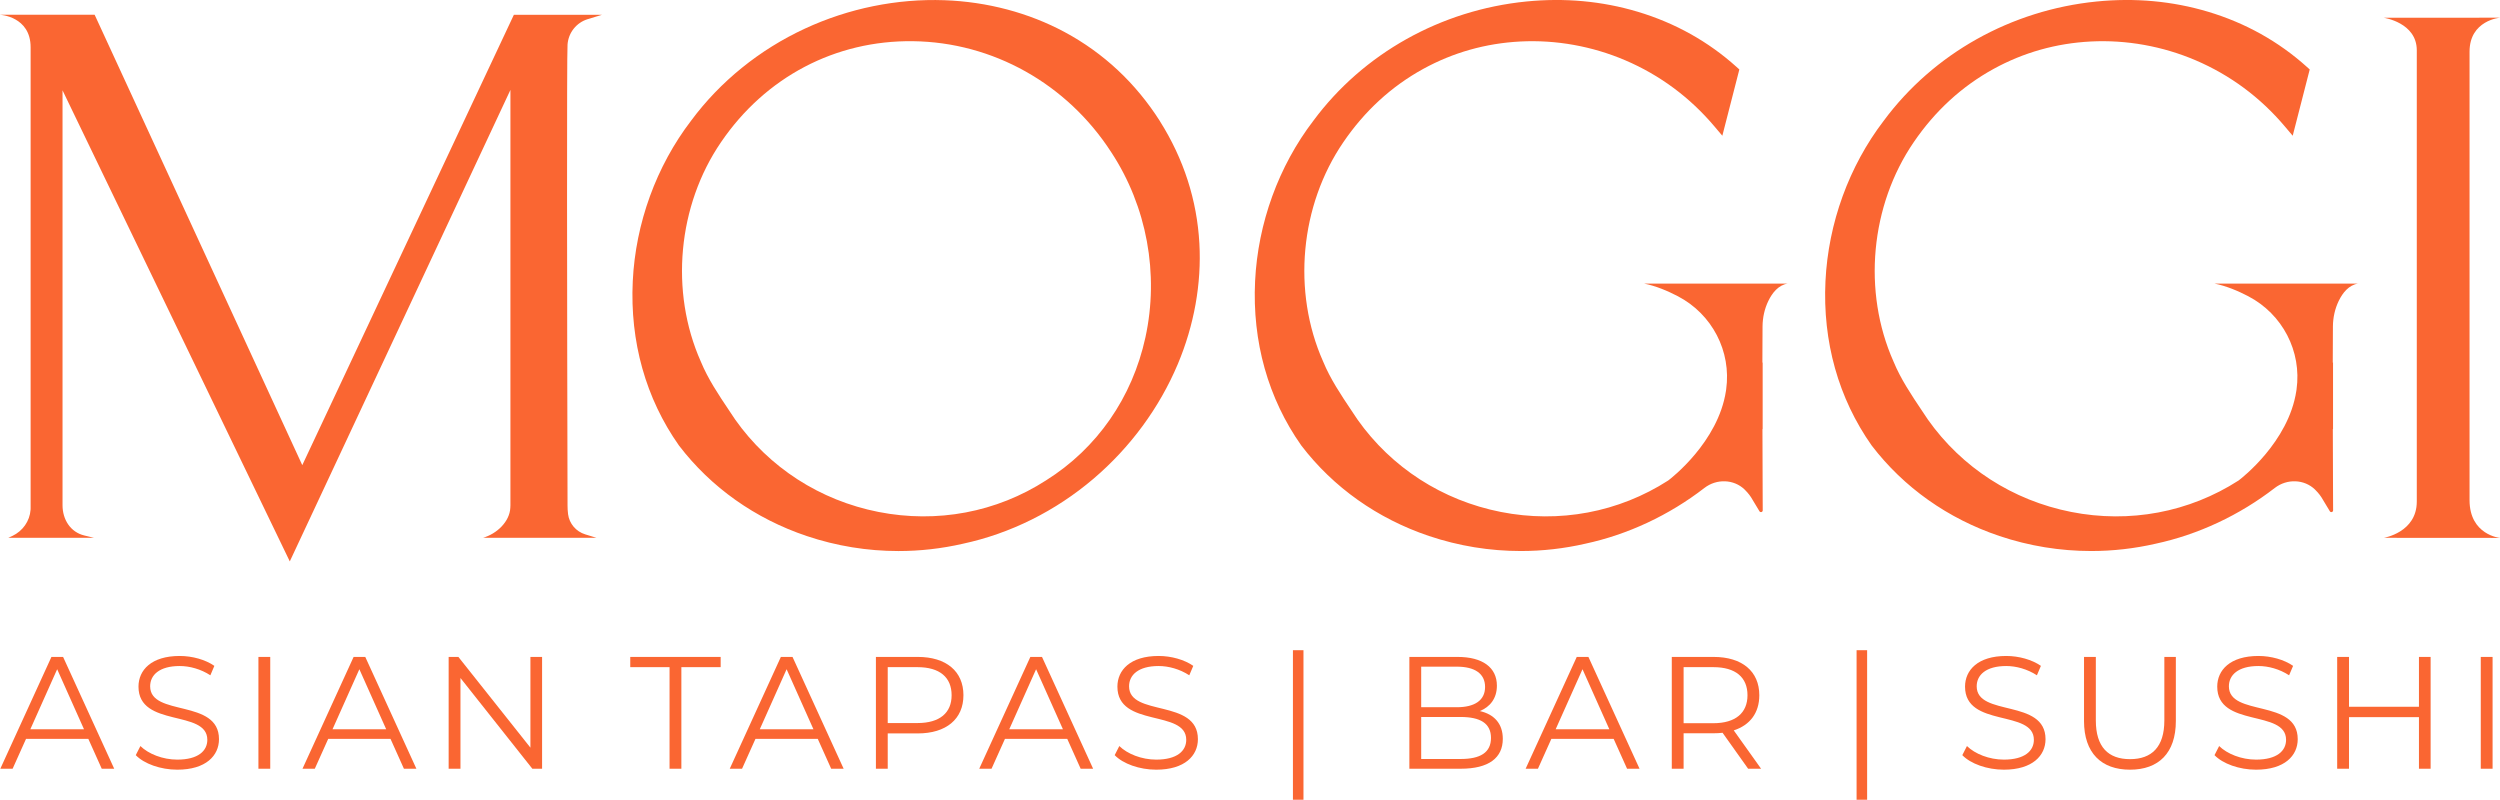 <?xml version="1.0" encoding="UTF-8"?><svg id="Ebene_2" xmlns="http://www.w3.org/2000/svg" viewBox="0 0 2792.86 893.39"><defs><style>.cls-1{fill:#fa6632;}</style></defs><g id="Ebene_1-2"><path class="cls-1" d="m666.35,600.81l-12.56-3.85c-10.25-3.14-17.81-11.95-19.18-22.58-.44-3.39-.59-6.72-.59-9.67-.56-230.2-.89-503.17,0-514.91,0-.05,0-.09.01-.14.98-13.19,9.94-24.44,22.6-28.29l15.99-4.87h-98.54l-236.39,503.14L105.73,16.49H0s34.21,1.73,34.21,36.3h0v515.08c0,.5-.02,1.05-.06,1.65-.9,12.68-8.83,23.75-20.32,29.2-1.45.69-2.99,1.39-4.58,2.09h95.77l-10.59-2.54c-15.68-3.67-24.57-17.79-24.57-33.9v-.24s0-463.22,0-463.22l253.88,526.26L570.22,100.45v464l-.12,2.7c-.68,15.75-15.33,29.3-30.5,33.61"/><path class="cls-1" d="m1295.86,135.44v-.02c-27.12-42.64-62.91-76.13-106.4-99.54C1149.32,14.28,1102.87,1.95,1055.14.24c-53.1-1.91-107.02,9.06-155.93,31.72-50.7,23.48-94.66,59.05-127.08,102.78-38.93,50.84-62.1,114.54-65.24,179.37-3.27,67.53,14.55,130.97,51.53,183.46l.16.22c35.72,46.72,85.05,81.65,142.66,101.03,33.18,11.16,67.78,16.77,102.45,16.77,24.12,0,48.27-2.72,72-8.16,53.04-11.39,103.5-36.51,145.94-72.65,41.06-34.97,73.62-79.24,94.15-128.04,18.26-43.38,26.59-89.97,24.11-134.73-2.69-48.53-17.51-94.47-44.05-136.55Zm-16.27,241.5c-14.67,67.26-54.05,123.95-110.95,159.67-55.32,35.69-121.84,48.22-187.32,35.29-65.24-12.89-122.07-49.53-160.02-103.19-2.24-3.39-4.5-6.77-6.77-10.15-11.62-17.32-23.63-35.23-31.58-54.56l-.08-.18c-34.72-78.1-25.81-174.3,22.69-245.1,49.6-72.71,127.7-113.77,214.3-112.7,89.3,1.12,172.14,47.53,221.62,124.14l.03.04c39.67,60.46,53.55,135.81,38.08,206.72Z"/><path class="cls-1" d="m2634.49,316.79h-160.71c13.18,2.58,26.52,8.23,37.91,14.19,38.15,19.94,59.85,61.45,53.88,104.08-.08.57-.16,1.14-.25,1.71-8.67,57.06-61.31,97.61-64.46,99.98-55.27,35.58-121.71,48.07-187.11,35.15-65.24-12.89-122.07-49.53-160.03-103.19-2.23-3.37-4.48-6.73-6.74-10.1-11.63-17.34-23.65-35.27-31.6-54.6l-.08-.18c-34.72-78.08-25.82-174.29,22.68-245.1,23.72-34.77,53.68-62.26,89.04-81.69,33.44-18.38,70-28.7,108.65-30.69,39.72-2.04,80.22,5.22,117.13,20.99,38.7,16.54,72.25,41.42,99.71,73.93l8.77,10.38,19.01-74.06-3.16-2.84c-31.59-28.43-68.74-49.16-110.4-61.63-39.75-11.89-81.67-15.73-124.61-11.43-95.4,9.57-182.01,58.08-237.58,133.02-38.93,50.85-62.09,114.55-65.23,179.38-3.27,67.53,14.55,130.97,51.53,183.46l.16.22c35.72,46.72,85.05,81.65,142.67,101.03,33.18,11.16,67.79,16.77,102.47,16.77,24.12,0,48.27-2.71,71.99-8.16,47.6-10.23,93.64-31.78,133.15-62.31,13.64-10.54,32.92-9.8,44.84,1.73,4.63,4.48,7.18,8.6,7.19,8.62l9.46,15.7c1.03,1.7,3.65.97,3.64-1.02l-.08-18.33s-.14-33-.23-72.28l.23-.3v-74.46s-.3.61-.3.61c.02-18.02.08-31.66.17-40.81.1-9.83,2.21-19.57,6.5-28.42,4.31-8.89,11.19-17.78,21.79-19.38Z"/><path class="cls-1" d="m1997.3,316.79h-160.71c13.18,2.58,26.52,8.23,37.91,14.19,38.15,19.94,59.85,61.45,53.88,104.08-.08.57-.16,1.14-.25,1.71-8.67,57.06-61.31,97.61-64.46,99.98-55.27,35.58-121.71,48.07-187.11,35.15-65.24-12.89-122.07-49.53-160.03-103.19-2.23-3.37-4.48-6.73-6.74-10.1-11.63-17.34-23.65-35.27-31.6-54.6l-.08-.18c-34.72-78.08-25.82-174.29,22.68-245.1,23.72-34.77,53.68-62.26,89.04-81.69,33.44-18.38,70-28.7,108.65-30.69,39.72-2.04,80.22,5.22,117.13,20.99,38.7,16.54,72.25,41.42,99.71,73.93l8.77,10.38,19.01-74.06-3.16-2.84c-31.59-28.43-68.74-49.16-110.4-61.63-39.75-11.89-81.67-15.73-124.61-11.43-95.4,9.57-182.01,58.08-237.58,133.02-38.93,50.85-62.09,114.55-65.23,179.38-3.27,67.53,14.55,130.97,51.53,183.46l.16.22c35.72,46.72,85.05,81.65,142.67,101.03,33.18,11.16,67.79,16.77,102.47,16.77,24.12,0,48.27-2.71,71.99-8.16,47.6-10.23,93.64-31.78,133.15-62.31,13.64-10.54,32.92-9.8,44.84,1.73,4.63,4.48,7.18,8.6,7.19,8.62l9.46,15.7c1.03,1.7,3.65.97,3.64-1.02l-.08-18.33s-.14-33-.23-72.28l.23-.3v-74.46s-.3.61-.3.61c.02-18.02.08-31.66.17-40.81.1-9.83,2.21-19.57,6.5-28.42,4.31-8.89,11.19-17.78,21.79-19.38Z"/><path class="cls-1" d="m2758.84,558.65V57.72c0-35.12,34.02-37.96,34.02-37.96l-129.82.08s36.86,5.31,36.86,36.37v55.64c.01,45.76.01,113.49.01,182.88,0,77.27,0,152.69-.01,203.65v61.95c0,34.59-36.86,40.5-36.86,40.5l129.82.09s-34.02-3.16-34.02-42.27Z"/><path class="cls-1" d="m98.67,825.41H29.09l-14.99,33.37H.36l57.1-124.9h13.02l57.1,124.9h-13.92l-14.99-33.37Zm-4.82-10.71l-29.98-67.09-29.98,67.09h59.95Z"/><path class="cls-1" d="m151.67,843.61l5.18-10.17c8.92,8.74,24.8,15.17,41.22,15.17,23.37,0,33.54-9.81,33.54-22.12,0-34.26-76.9-13.2-76.9-59.42,0-18.38,14.27-34.26,46.04-34.26,14.1,0,28.73,4.1,38.72,11.06l-4.46,10.53c-10.71-6.96-23.2-10.35-34.26-10.35-22.84,0-33.01,10.17-33.01,22.66,0,34.26,76.9,13.56,76.9,59.06,0,18.38-14.63,34.08-46.57,34.08-18.73,0-37.11-6.6-46.39-16.24Z"/><path class="cls-1" d="m288.7,733.88h13.2v124.9h-13.2v-124.9Z"/><path class="cls-1" d="m436.26,825.41h-69.59l-14.99,33.37h-13.74l57.1-124.9h13.02l57.1,124.9h-13.92l-14.99-33.37Zm-4.82-10.71l-29.98-67.09-29.98,67.09h59.95Z"/><path class="cls-1" d="m605.59,733.88v124.9h-10.89l-80.29-101.35v101.35h-13.2v-124.9h10.88l80.47,101.35v-101.35h13.03Z"/><path class="cls-1" d="m747.98,745.3h-43.89v-11.42h100.99v11.42h-43.89v113.48h-13.2v-113.48Z"/><path class="cls-1" d="m913.56,825.41h-69.59l-14.99,33.37h-13.74l57.1-124.9h13.02l57.1,124.9h-13.92l-14.99-33.37Zm-4.82-10.71l-29.98-67.09-29.98,67.09h59.95Z"/><path class="cls-1" d="m1076.29,776.7c0,26.59-19.27,42.64-51.03,42.64h-33.54v39.43h-13.2v-124.9h46.75c31.76,0,51.03,16.06,51.03,42.82Zm-13.2,0c0-19.98-13.2-31.4-38.18-31.4h-33.19v62.45h33.19c24.98,0,38.18-11.42,38.18-31.05Z"/><path class="cls-1" d="m1192.27,825.41h-69.59l-14.99,33.37h-13.74l57.1-124.9h13.02l57.1,124.9h-13.92l-14.99-33.37Zm-4.82-10.71l-29.98-67.09-29.98,67.09h59.95Z"/><path class="cls-1" d="m1245.26,843.61l5.18-10.17c8.92,8.74,24.8,15.17,41.22,15.17,23.37,0,33.54-9.81,33.54-22.12,0-34.26-76.9-13.2-76.9-59.42,0-18.38,14.27-34.26,46.04-34.26,14.1,0,28.73,4.1,38.72,11.06l-4.46,10.53c-10.71-6.96-23.2-10.35-34.26-10.35-22.84,0-33.01,10.17-33.01,22.66,0,34.26,76.9,13.56,76.9,59.06,0,18.38-14.63,34.08-46.57,34.08-18.73,0-37.11-6.6-46.39-16.24Z"/><path class="cls-1" d="m1444.39,726.38h11.78v167.01h-11.78v-167.01Z"/><path class="cls-1" d="m1678.85,825.41c0,21.23-15.7,33.37-46.93,33.37h-57.45v-124.9h53.89c27.84,0,43.89,11.78,43.89,32.12,0,14.27-7.67,23.73-19.09,28.37,16.06,3.57,25.69,14.1,25.69,31.05Zm-91.18-80.65v45.32h39.79c19.98,0,31.58-7.67,31.58-22.66s-11.6-22.66-31.58-22.66h-39.79Zm77.97,79.58c0-16.24-11.95-23.37-33.9-23.37h-44.07v46.93h44.07c21.95,0,33.9-7.14,33.9-23.55Z"/><path class="cls-1" d="m1802.68,825.41h-69.59l-14.99,33.37h-13.74l57.1-124.9h13.03l57.1,124.9h-13.92l-14.99-33.37Zm-4.82-10.71l-29.98-67.09-29.98,67.09h59.95Z"/><path class="cls-1" d="m1952.91,858.78l-28.55-40.15c-3.21.36-6.42.54-9.99.54h-33.55v39.61h-13.2v-124.9h46.75c31.76,0,51.03,16.06,51.03,42.82,0,19.63-10.35,33.37-28.55,39.25l30.51,42.82h-14.45Zm-.71-82.08c0-19.98-13.2-31.4-38.18-31.4h-33.19v62.63h33.19c24.98,0,38.18-11.6,38.18-31.23Z"/><path class="cls-1" d="m2074.07,726.38h11.78v167.01h-11.78v-167.01Z"/><path class="cls-1" d="m2192.19,843.61l5.18-10.17c8.92,8.74,24.8,15.17,41.22,15.17,23.37,0,33.54-9.81,33.54-22.12,0-34.26-76.9-13.2-76.9-59.42,0-18.38,14.27-34.26,46.03-34.26,14.1,0,28.73,4.1,38.72,11.06l-4.46,10.53c-10.71-6.96-23.2-10.35-34.26-10.35-22.84,0-33.01,10.17-33.01,22.66,0,34.26,76.9,13.56,76.9,59.06,0,18.38-14.63,34.08-46.57,34.08-18.74,0-37.11-6.6-46.39-16.24Z"/><path class="cls-1" d="m2328.15,805.43v-71.55h13.2v71.02c0,29.62,13.92,43.18,38.18,43.18s38.36-13.56,38.36-43.18v-71.02h12.85v71.55c0,35.86-19.27,54.42-51.21,54.42s-51.39-18.56-51.39-54.42Z"/><path class="cls-1" d="m2473.93,843.61l5.18-10.17c8.92,8.74,24.8,15.17,41.22,15.17,23.37,0,33.54-9.81,33.54-22.12,0-34.26-76.9-13.2-76.9-59.42,0-18.38,14.27-34.26,46.03-34.26,14.1,0,28.73,4.1,38.72,11.06l-4.46,10.53c-10.71-6.96-23.2-10.35-34.26-10.35-22.84,0-33.01,10.17-33.01,22.66,0,34.26,76.9,13.56,76.9,59.06,0,18.38-14.63,34.08-46.57,34.08-18.74,0-37.11-6.6-46.39-16.24Z"/><path class="cls-1" d="m2715.35,733.88v124.9h-13.03v-57.63h-78.15v57.63h-13.2v-124.9h13.2v55.67h78.15v-55.67h13.03Z"/><path class="cls-1" d="m2771.37,733.88h13.2v124.9h-13.2v-124.9Z"/></g></svg>